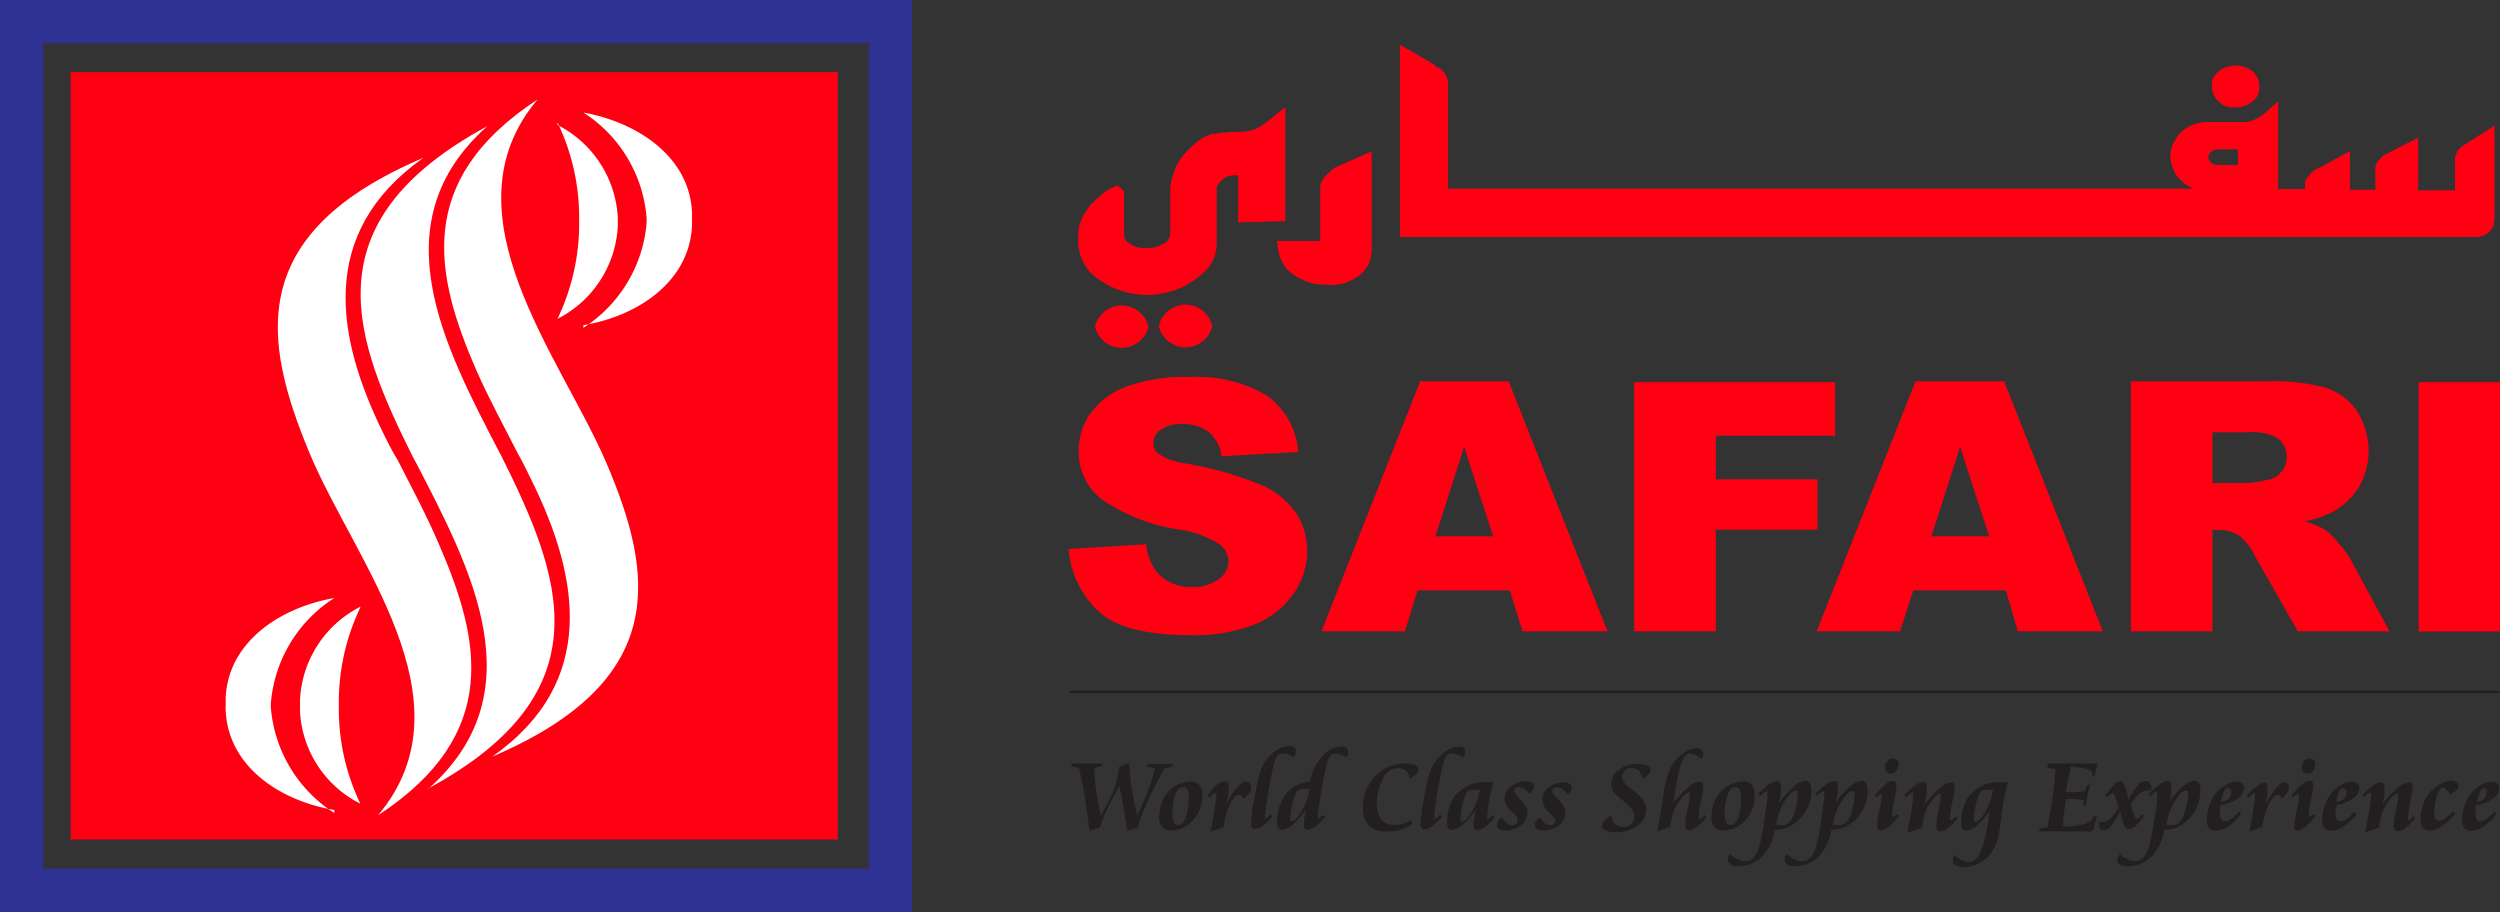 <svg xmlns="http://www.w3.org/2000/svg" width="150" height="54.72" viewBox="0 0 150 54.72"><rect x="0" y="0" width="150" height="54.72" fill="#333333" stroke="none"/><defs><style>.cls-1{fill:#ff0013;}.cls-2,.cls-5{fill:#fff;}.cls-2,.cls-3{fill-rule:evenodd;}.cls-3{fill:#2e3092;}.cls-4{fill:#231f20;}.cls-5{stroke:#231f20;stroke-miterlimit:10;stroke-width:0.15px;}</style></defs><title>logo-lg</title><g id="Layer_2" data-name="Layer 2"><g id="Layer_1-2" data-name="Layer 1"><rect class="cls-1" x="4.24" y="4.33" width="46.03" height="46.04"/><path class="cls-2" d="M25.7,47.33c6.5-5.77,2.58-13.17-.75-19.59l-.1-.17c-3.6-7.19-6.38-14.17,4.39-20-6.5,5.78-2.61,13.17.73,19.58l.09.16c3.58,7.19,6.39,14.18-4.37,20m5.38-20.1c-.85-1.66-1.75-3.32-2.47-4.95-2.48-5.68-3.8-11.4,3.65-16.29-5.75,6.83,1.4,15.43,4.13,21.8,2.88,6.73,3.81,13.08-6.85,17.63,6.39-4.48,5.2-10.83,2.38-16.55-.2-.39-.37-.77-.57-1.15Zm-7.19.43c.85,1.67,1.74,3.33,2.45,5,2.47,5.68,3.8,11.4-3.65,16.28,5.8-6.9-1.48-15.36-4.13-21.79C15.74,20.36,14.73,14,25.4,9.47,19,14,20.2,20.3,23,26c.19.38.38.77.58,1.13Z"/><path class="cls-2" d="M33.45,7.35a13.17,13.17,0,0,1,1.3,5.8v.08h0v.09a13.21,13.21,0,0,1-1.3,5.81,6.62,6.62,0,0,0,3.62-5.59v-.23h0v0h0v0h0v0h0v0h0v-.22a6.62,6.62,0,0,0-3.62-5.59M35,19.67a8.29,8.29,0,0,0,3.8-6.34,1.33,1.33,0,0,1,0-.2h0a.06.06,0,0,0,0,0A8.28,8.28,0,0,0,35,6.75c3.33.61,6.38,2.7,6.52,6v.49h0v0h0v0a2.57,2.57,0,0,1,0,.27c-.13,3.34-3.18,5.44-6.51,6"/><path class="cls-2" d="M21.62,36.45a13.16,13.16,0,0,0-1.29,5.81v.07h0v.09a13.13,13.13,0,0,0,1.29,5.8A6.57,6.57,0,0,1,18,42.66a1.34,1.34,0,0,0,0-.23v0h0v0h0v0h0v0h0V42a6.62,6.62,0,0,1,3.61-5.59M20.06,48.78a8.3,8.3,0,0,1-3.81-6.35v-.2h0v0a8.28,8.28,0,0,1,3.81-6.35c-3.34.59-6.38,2.69-6.52,6,0,.09,0,.18,0,.27v0h0v.19h0v0h0v0a2.46,2.46,0,0,0,0,.26c.13,3.34,3.19,5.44,6.52,6"/><path class="cls-3" d="M0,0H54.72V54.72H0ZM2.6,2.59H52.13V52.11H2.6Z"/><path class="cls-1" d="M72.73,19.56a1.64,1.64,0,0,1-3.2,0,1.64,1.64,0,0,1,3.2,0"/><path class="cls-1" d="M133.19,6.16h0a1.2,1.2,0,0,0,.4.22h0l.22.06a1.52,1.52,0,0,0,.3,0,1.61,1.61,0,0,0,1-.32,1.06,1.06,0,0,0,.45-.94,1.15,1.15,0,0,0-.4-.9,1.57,1.57,0,0,0-1-.34,1.6,1.6,0,0,0-1,.32,1,1,0,0,0-.45.92,1.26,1.26,0,0,0,.42.92Z"/><path class="cls-1" d="M79.83,10.28l-.21.18-.21.23,0,0a2.21,2.21,0,0,0-.19.4l0,.06v.17l0,.14v3H76.62l.06.44a2.54,2.54,0,0,0,.25.83,2.07,2.07,0,0,0,.57.67h0l.44.29.48.21h0a3.42,3.42,0,0,0,1.1.18A3.18,3.18,0,0,0,80.63,17a3.11,3.11,0,0,0,1-.53v0a2.8,2.8,0,0,0,.53-.7v-.05a2.52,2.52,0,0,0,.14-.81V9.08l-2.26,1Z"/><path class="cls-1" d="M147.91,8.66a1.5,1.5,0,0,0-.48.43l0,0-.06.15-.07.18v2h-2.21V8.26l-1.95,1a.81.81,0,0,0-.33.27l-.17.19-.12.26,0,.18v1.23H141V9.06l-1.81,1a1.43,1.43,0,0,0-.5.28l0,0-.39.54v.47h-1.61V6.09l-.81.7a2.4,2.4,0,0,1-.66.41l-.33.12-.14,0-.17,0h-2.09a2.39,2.39,0,0,0-1.64.62h0l-.2.23-.25.42v0a.33.33,0,0,0-.06.13,1.93,1.93,0,0,0-.07.24,2,2,0,0,0-.05.26v.13a2.1,2.1,0,0,0,.59,1.43h0a2.26,2.26,0,0,0,.82.54H86.88V5.18l0-.18,0-.18-.07-.17a1.17,1.17,0,0,0-.41-.54L86.16,4,86,3.84,84,2.69V14.22h64.2l.5,0,.29-.08h0a1.09,1.09,0,0,0,.26-.14,1.23,1.23,0,0,0,.36-.46v0l.06-.45V7.54ZM134.28,9.9h-1.21a.62.62,0,0,1-.4-.14.44.44,0,0,1-.17-.34.42.42,0,0,1,.17-.31.61.61,0,0,1,.43-.15h1.17Z"/><path class="cls-1" d="M77.12,13.27V6.43L76,7.32l-.36.26-.35.17-.37.11a5.27,5.27,0,0,1-.76.06,4.58,4.58,0,0,0-.8.05,1.26,1.26,0,0,0-.4.06l-.12,0-.1,0a2.37,2.37,0,0,0-.91.48,6.69,6.69,0,0,0-.72.68,2,2,0,0,0-.28.35l-.25.4-.14.37-.15.47-.07.44,0,.5V14a.73.73,0,0,1-.42.63,1.93,1.93,0,0,1-1,.26,2.35,2.35,0,0,1-.56-.06,1.42,1.42,0,0,1-.4-.18l0,0h0a.66.66,0,0,1-.4-.62V11.47l-.38-.35-.45.19-.27.18-.34.26-.23.21-.27.25,0,0a1.31,1.31,0,0,0-.22.3l-.3.44-.2.5-.09.5,0,.56v0a2.77,2.77,0,0,0,1.37,2.34,4.91,4.91,0,0,0,2.87.84,4.36,4.36,0,0,0,1-.12,6,6,0,0,0,1.06-.37h0l.2-.1a1.93,1.93,0,0,0,.23-.15,2.63,2.63,0,0,0,.43-.29,4.79,4.79,0,0,0,.68-.64h0A2.35,2.35,0,0,0,73,14.53V11.8c0-.39,0-.48,0-.5v-.06a.34.34,0,0,1,.08-.16h0a1.43,1.43,0,0,1,.19-.22l0,0,.07-.08.09-.08.22-.12.26-.06.3,0h.08v2.82Z"/><path class="cls-1" d="M68.91,19.6a1.65,1.65,0,0,1-3.21,0,1.65,1.65,0,0,1,3.21,0"/><path class="cls-1" d="M64.13,32.94l4.64-.28a3.27,3.27,0,0,0,.61,1.63,2.61,2.61,0,0,0,2.15.92,2.47,2.47,0,0,0,1.61-.47,1.27,1.27,0,0,0,0-2.11,6.31,6.31,0,0,0-2.49-.87,11.05,11.05,0,0,1-4.57-1.82A3.62,3.62,0,0,1,64.72,27a3.78,3.78,0,0,1,.7-2.18,4.58,4.58,0,0,1,2.13-1.61,10.16,10.16,0,0,1,3.88-.59A8.23,8.23,0,0,1,76,23.73a4.52,4.52,0,0,1,1.89,3.39l-4.6.26a2.26,2.26,0,0,0-.76-1.46,2.55,2.55,0,0,0-1.62-.47,2,2,0,0,0-1.28.34,1,1,0,0,0-.43.84.83.83,0,0,0,.36.64,4.21,4.21,0,0,0,1.64.55,20.9,20.9,0,0,1,4.57,1.32,4.81,4.81,0,0,1,2,1.65A4.11,4.11,0,0,1,78.43,33a4.44,4.44,0,0,1-.84,2.65,5.12,5.12,0,0,1-2.35,1.83,9.91,9.91,0,0,1-3.8.63c-2.68,0-4.53-.48-5.56-1.46a5.69,5.69,0,0,1-1.76-3.73"/><path class="cls-1" d="M90.59,35.42H85.06l-.77,2.46h-5l5.92-15h5.31l5.93,15h-5.1Zm-1-3.24-1.74-5.37-1.73,5.37Z"/><polygon class="cls-1" points="98.05 22.93 110.11 22.93 110.11 26.14 102.95 26.14 102.95 28.76 109.05 28.76 109.05 31.78 102.95 31.78 102.95 37.88 98.05 37.88 98.05 22.93"/><path class="cls-1" d="M120.35,35.42H114.8L114,37.88h-5l5.93-15h5.32l5.92,15h-5.1Zm-1-3.24-1.74-5.37-1.73,5.37Z"/><path class="cls-1" d="M127.85,37.88v-15H136a12.26,12.26,0,0,1,3.46.36,3.66,3.66,0,0,1,1.92,1.37,4.38,4.38,0,0,1,.18,4.57A4.2,4.2,0,0,1,140,30.69a6.18,6.18,0,0,1-1.72.59,5.21,5.21,0,0,1,1.28.54,4.3,4.3,0,0,1,.77.8,5.24,5.24,0,0,1,.69.92l2.35,4.34h-5.5l-2.6-4.57a3.34,3.34,0,0,0-.89-1.15,2.14,2.14,0,0,0-1.2-.36h-.43v6.08Zm4.9-8.89h2.05a8.26,8.26,0,0,0,1.3-.21,1.31,1.31,0,0,0,.78-.47,1.33,1.33,0,0,0,.32-.88,1.35,1.35,0,0,0-.49-1.1,3,3,0,0,0-1.82-.39h-2.14Z"/><rect class="cls-1" x="145.12" y="22.93" width="4.88" height="14.96"/><path class="cls-4" d="M67.75,45.76a11.57,11.57,0,0,0,.15,1.5c.08.53.19,1.08.34,1.67.23-.49.45-1,.63-1.45a12.79,12.79,0,0,0,.43-1.39L68.8,46l.06-.16.22,0,.55,0,.32,0,.44,0-.05.16-.49.11c-.48.88-.85,1.62-1.1,2.21a7,7,0,0,0-.48,1.35l-.66.19c0-.24-.06-.58-.13-1s-.17-1-.31-1.68c-.3.53-.57,1-.76,1.43A6,6,0,0,0,66,49.65l-.63.19c-.1-.79-.2-1.51-.31-2.16s-.22-1.18-.32-1.6l-.5-.11.06-.16.25,0,.66,0,.68,0,.25,0,0,.16-.48.11a9.82,9.82,0,0,0,.13,1.46c.07.48.16,1,.27,1.4l.19-.39a6.12,6.12,0,0,0,.87-2.26v-.09a.81.81,0,0,0,0-.16Z"/><path class="cls-4" d="M71.38,46.88a.72.72,0,0,1,.57.21.9.9,0,0,1,.19.62,2.13,2.13,0,0,1-.56,1.5,1.75,1.75,0,0,1-1.32.62.65.65,0,0,1-.53-.21,1,1,0,0,1-.18-.62,2.53,2.53,0,0,1,.17-.89,2,2,0,0,1,.48-.71,1.8,1.8,0,0,1,.58-.37,1.56,1.56,0,0,1,.61-.14m-.06.94a.88.88,0,0,0-.1-.46.28.28,0,0,0-.27-.14c-.18,0-.33.14-.44.44a3.51,3.51,0,0,0-.17,1.21.81.81,0,0,0,.09.47.26.26,0,0,0,.25.15c.19,0,.34-.15.45-.45a3.53,3.53,0,0,0,.17-1.23"/><path class="cls-4" d="M74.55,47.88a.54.54,0,0,0-.13-.18.14.14,0,0,0-.12,0c-.16,0-.32.19-.51.57a4.59,4.59,0,0,0-.37,1.37c-.11,0-.26.07-.44.14l-.36.12c.11-.47.19-.9.25-1.3a6.8,6.8,0,0,0,.11-.88.23.23,0,0,0,0-.13s0,0-.06,0a.34.34,0,0,0-.15.07l-.21.2-.12-.11A3.52,3.52,0,0,1,73,47.1a1,1,0,0,1,.48-.22.22.22,0,0,1,.18.08.33.33,0,0,1,.05.22,3.78,3.78,0,0,1,0,.43c0,.18-.08.4-.14.67h0a4.48,4.48,0,0,1,.63-1c.2-.26.38-.38.53-.38A.25.25,0,0,1,75,47a.41.41,0,0,1,.07.23.56.56,0,0,1-.12.36,1.39,1.39,0,0,1-.36.33"/><path class="cls-4" d="M77.64,45.46a2.8,2.8,0,0,0-.35-.19,1.25,1.25,0,0,0-.32-.06.38.38,0,0,0-.33.16,1.4,1.4,0,0,0-.23.57c-.14.64-.27,1.26-.36,1.89A11,11,0,0,0,75.9,49a.13.13,0,0,0,0,.09s0,0,.05,0a.21.21,0,0,0,.1-.06,1,1,0,0,0,.18-.17l.13.11a3.54,3.54,0,0,1-.58.57.86.86,0,0,1-.48.2.21.21,0,0,1-.18-.08.37.37,0,0,1-.06-.24,6.1,6.1,0,0,1,.06-.62c0-.3.1-.66.18-1.1a12.54,12.54,0,0,1,.29-1.32,2.38,2.38,0,0,1,.3-.65,2.42,2.42,0,0,1,.69-.7,1.54,1.54,0,0,1,.78-.26.42.42,0,0,1,.27.07.26.26,0,0,1,.11.22.34.34,0,0,1,0,.16.59.59,0,0,1-.11.16"/><path class="cls-4" d="M80.8,45.46a3.48,3.48,0,0,0-.34-.19,1.18,1.18,0,0,0-.31-.05.44.44,0,0,0-.35.16,1.81,1.81,0,0,0-.22.59c-.16.68-.27,1.32-.37,1.92s-.14,1-.14,1.13a.15.15,0,0,0,0,.1.09.09,0,0,0,0,0,.16.16,0,0,0,.12-.05s.1-.09.18-.18l.14.12a3.42,3.42,0,0,1-.57.57.87.87,0,0,1-.47.21.2.2,0,0,1-.19-.09.42.42,0,0,1-.05-.26,6.19,6.19,0,0,1,.09-.75l0-.09a4.13,4.13,0,0,1-.74.87,1.17,1.17,0,0,1-.64.32.31.31,0,0,1-.24-.1.72.72,0,0,1-.07-.32,2.74,2.74,0,0,1,.52-1.73,2.15,2.15,0,0,1,1.46-.75,2.73,2.73,0,0,1,.72-1.49,1.63,1.63,0,0,1,1.19-.61.46.46,0,0,1,.26.08.26.26,0,0,1,.1.22.6.6,0,0,1,0,.16c0,.05-.06.1-.12.18m-2.17,1.91-.25,0-.19,0a.43.43,0,0,0-.27.08.53.53,0,0,0-.17.26,4.3,4.3,0,0,0-.2.72,3.92,3.92,0,0,0-.09.65.29.29,0,0,0,0,.16.08.08,0,0,0,.09.06c.15,0,.33-.19.57-.57a3.72,3.72,0,0,0,.48-1.31"/><path class="cls-4" d="M84.61,46.66l-.06,0a.56.56,0,0,0-.21-.43.7.7,0,0,0-.47-.14,1,1,0,0,0-.89.62,3.17,3.17,0,0,0-.37,1.59,1.35,1.35,0,0,0,.29.89,1,1,0,0,0,.76.31,1.6,1.6,0,0,0,.52-.08,2.08,2.08,0,0,0,.52-.24l0,.29a3.31,3.31,0,0,1-.71.32,2.71,2.71,0,0,1-.79.1,1.45,1.45,0,0,1-1.06-.35,1.47,1.47,0,0,1-.36-1.08,2.62,2.62,0,0,1,.73-1.88,2.42,2.42,0,0,1,1.81-.77,1.37,1.37,0,0,1,.59.1.29.29,0,0,1,.2.28.35.35,0,0,1-.12.23,1.72,1.72,0,0,1-.35.28"/><path class="cls-4" d="M87.79,45.46a2,2,0,0,0-.35-.19,1.1,1.1,0,0,0-.31-.06.39.39,0,0,0-.34.16,1.51,1.51,0,0,0-.23.57c-.14.64-.26,1.26-.36,1.89a11.54,11.54,0,0,0-.14,1.2.12.12,0,0,0,0,.09s0,0,.06,0a.24.24,0,0,0,.1-.06,1.43,1.43,0,0,0,.17-.17l.14.11a4.25,4.25,0,0,1-.59.57.81.81,0,0,1-.48.2.21.21,0,0,1-.17-.08.37.37,0,0,1-.06-.24,4,4,0,0,1,.07-.62c0-.3.09-.66.17-1.1a12.16,12.16,0,0,1,.3-1.32,2.37,2.37,0,0,1,.3-.65,2.51,2.51,0,0,1,.69-.7,1.56,1.56,0,0,1,.79-.26.42.42,0,0,1,.27.07.25.25,0,0,1,.09.22.43.43,0,0,1,0,.16.51.51,0,0,1-.12.16"/><path class="cls-4" d="M89.61,46.91a12.42,12.42,0,0,0-.28,1.24,6.16,6.16,0,0,0-.1.88.41.41,0,0,0,0,.1.08.08,0,0,0,.06,0,.15.15,0,0,0,.1-.05l.19-.18.12.12a3,3,0,0,1-.57.57.87.87,0,0,1-.48.21.19.19,0,0,1-.18-.09.41.41,0,0,1-.06-.26,5.93,5.93,0,0,1,.11-.75v-.09a4.15,4.15,0,0,1-.75.87,1.11,1.11,0,0,1-.64.32.3.3,0,0,1-.23-.1.64.64,0,0,1-.07-.32,3,3,0,0,1,.27-1.34A2.13,2.13,0,0,1,88,47.2a2.17,2.17,0,0,1,.53-.22,3.27,3.27,0,0,1,.74-.06h.36m-.83.46-.25,0-.17,0a.49.49,0,0,0-.3.08.43.43,0,0,0-.15.26,3.67,3.67,0,0,0-.22.72,4.51,4.51,0,0,0-.07.65.24.24,0,0,0,0,.16.08.08,0,0,0,.08.06c.15,0,.33-.19.57-.57a3.59,3.59,0,0,0,.48-1.31"/><path class="cls-4" d="M91.75,47.62a1.38,1.38,0,0,0-.29-.3.49.49,0,0,0-.28-.09.3.3,0,0,0-.22.06.21.21,0,0,0-.09.18c0,.09.09.22.27.41,0,0,.06,0,.06.06a1.49,1.49,0,0,1,.35.46.78.78,0,0,1,.1.39.94.94,0,0,1-.4.73,1.48,1.48,0,0,1-.93.31.58.58,0,0,1-.37-.09.29.29,0,0,1-.13-.26.47.47,0,0,1,.06-.21,1.86,1.86,0,0,1,.23-.25,1.17,1.17,0,0,0,.3.36.56.56,0,0,0,.35.13.36.36,0,0,0,.22-.08.25.25,0,0,0,.08-.19A.46.46,0,0,0,91,49a1.14,1.14,0,0,0-.23-.24l0,0a1.25,1.25,0,0,1-.5-.85.9.9,0,0,1,.39-.72,1.38,1.38,0,0,1,.89-.31.69.69,0,0,1,.37.09.32.32,0,0,1,.13.25.33.33,0,0,1-.08.21.71.71,0,0,1-.23.18"/><path class="cls-4" d="M94,47.62a1,1,0,0,0-.29-.3.48.48,0,0,0-.29-.09.29.29,0,0,0-.21.06.21.21,0,0,0-.08.18c0,.09.09.22.27.41l.06.06a1.72,1.72,0,0,1,.37.46.78.78,0,0,1,.09.39.94.94,0,0,1-.4.73,1.49,1.49,0,0,1-.93.31.58.58,0,0,1-.37-.09.3.3,0,0,1-.14-.26.46.46,0,0,1,.09-.21,1,1,0,0,1,.22-.25,1.06,1.06,0,0,0,.29.36.56.56,0,0,0,.35.13.3.3,0,0,0,.21-.08.26.26,0,0,0,0-.37,1,1,0,0,0-.22-.24l0,0a1.21,1.21,0,0,1-.48-.85.9.9,0,0,1,.37-.72,1.45,1.45,0,0,1,.91-.31.67.67,0,0,1,.36.09.28.28,0,0,1,.12.25.42.42,0,0,1-.06.21.62.62,0,0,1-.24.18"/><path class="cls-4" d="M98.58,46.66l-.07,0a.74.74,0,0,0-.19-.43.66.66,0,0,0-.44-.14.54.54,0,0,0-.4.14.59.59,0,0,0-.14.39.48.48,0,0,0,.1.31,1.81,1.81,0,0,0,.41.39l.16.12c.5.38.76.75.76,1.1a1.14,1.14,0,0,1-.52,1,2,2,0,0,1-1.29.39,1.3,1.3,0,0,1-.6-.1q-.24-.1-.24-.28a.46.46,0,0,1,.14-.3,1.83,1.83,0,0,1,.38-.31l.07,0a.67.67,0,0,0,.21.5.64.64,0,0,0,.48.17.65.65,0,0,0,.48-.18.66.66,0,0,0,.18-.46c0-.28-.22-.58-.67-.92l-.14-.12a2.9,2.9,0,0,1-.48-.47.86.86,0,0,1-.1-.42,1.07,1.07,0,0,1,.45-.85,1.81,1.81,0,0,1,1.13-.36,1.52,1.52,0,0,1,.57.1.31.31,0,0,1,.21.28.4.4,0,0,1-.12.25,1.72,1.72,0,0,1-.35.27"/><path class="cls-4" d="M102,45.46a2,2,0,0,0-.34-.19,1.15,1.15,0,0,0-.3-.06c-.33,0-.6.69-.82,2.08-.05.38-.1.69-.15.91a5.77,5.77,0,0,1,.88-.94,1.26,1.26,0,0,1,.7-.35.21.21,0,0,1,.17.06c.05,0,.06.1.06.19a4.85,4.85,0,0,1-.14.9,5.19,5.19,0,0,0-.14,1,.35.35,0,0,0,0,.09.08.08,0,0,0,.06,0s.06,0,.11-.05l.17-.18.13.11a2.87,2.87,0,0,1-.57.58.81.81,0,0,1-.46.21.24.24,0,0,1-.19-.08.37.37,0,0,1-.06-.24,4.91,4.91,0,0,1,.14-.95,4.8,4.8,0,0,0,.13-.9.37.37,0,0,0,0-.1.16.16,0,0,0-.07,0c-.06,0-.17.07-.32.23a2.87,2.87,0,0,0-.4.54,2,2,0,0,0-.23.57,4.66,4.66,0,0,0-.14.72l-.4.14a3.55,3.55,0,0,1-.4.13c.11-.44.22-1.12.36-2a6.22,6.22,0,0,1,.48-1.88,2.47,2.47,0,0,1,.72-.79,1.51,1.51,0,0,1,.84-.32.44.44,0,0,1,.26.08.31.31,0,0,1,.1.22.32.32,0,0,1,0,.16.46.46,0,0,1-.12.18"/><path class="cls-4" d="M104.53,46.88a.75.75,0,0,1,.58.21,1,1,0,0,1,.17.62,2.09,2.09,0,0,1-.56,1.5,1.74,1.74,0,0,1-1.32.62.66.66,0,0,1-.53-.21.92.92,0,0,1-.18-.62,2.52,2.52,0,0,1,.17-.89,2.3,2.3,0,0,1,.48-.71,2,2,0,0,1,.58-.37,1.56,1.56,0,0,1,.61-.14m-.06.94a1,1,0,0,0-.09-.46.29.29,0,0,0-.27-.14c-.19,0-.34.14-.45.44a3.33,3.33,0,0,0-.17,1.21,1.14,1.14,0,0,0,.09.47.29.29,0,0,0,.27.15c.19,0,.34-.15.45-.45a3.74,3.74,0,0,0,.17-1.23"/><path class="cls-4" d="M106.73,48.2a5.78,5.78,0,0,1,.89-1,1.28,1.28,0,0,1,.71-.35.27.27,0,0,1,.26.15,1,1,0,0,1,.09.46,2.33,2.33,0,0,1-.27,1.09,2.35,2.35,0,0,1-.76.87,1.71,1.71,0,0,1-.52.27,1.86,1.86,0,0,1-.55.09h-.09a2.79,2.79,0,0,1-.76,1.61,2,2,0,0,1-1.42.58.84.84,0,0,1-.47-.1.32.32,0,0,1-.16-.28.81.81,0,0,1,0-.18l.13-.16a1.9,1.9,0,0,0,.44.3,1.06,1.06,0,0,0,.45.12.69.69,0,0,0,.56-.27,2.53,2.53,0,0,0,.37-.92c.05-.23.09-.48.15-.73s.08-.57.14-1,.09-.65.12-.8,0-.27,0-.35a.28.28,0,0,0,0-.12.08.08,0,0,0-.06,0,.31.31,0,0,0-.14.07l-.21.2-.13-.11a3.55,3.55,0,0,1,.64-.57,1,1,0,0,1,.49-.21.2.2,0,0,1,.17.07.42.42,0,0,1,.05.22,2.75,2.75,0,0,1,0,.41c0,.18-.07.39-.12.6m-.19,1.3.2.05h.16a.59.59,0,0,0,.4-.12,1,1,0,0,0,.29-.41,4,4,0,0,0,.19-.68,3.55,3.55,0,0,0,.08-.66.29.29,0,0,0,0-.15.13.13,0,0,0-.11-.05c-.17,0-.38.2-.66.61a4,4,0,0,0-.52,1.39"/><path class="cls-4" d="M110.1,48.2a5.25,5.25,0,0,1,.89-1,1.27,1.27,0,0,1,.73-.35.26.26,0,0,1,.25.15,1,1,0,0,1,.09.46,2.24,2.24,0,0,1-.27,1.09,2.21,2.21,0,0,1-.75.87,2.13,2.13,0,0,1-.52.27,1.9,1.9,0,0,1-.55.09h-.09a2.89,2.89,0,0,1-.76,1.61,2,2,0,0,1-1.43.58.83.83,0,0,1-.46-.1.31.31,0,0,1-.14-.28.53.53,0,0,1,0-.18.64.64,0,0,1,.13-.16,1.64,1.64,0,0,0,.44.3,1,1,0,0,0,.45.12.71.71,0,0,0,.57-.27,2.66,2.66,0,0,0,.37-.92c.06-.23.1-.48.14-.73s.09-.57.15-1,.08-.65.11-.8,0-.27,0-.35a.55.55,0,0,0,0-.12s0,0-.06,0a.37.37,0,0,0-.14.07,1.28,1.28,0,0,0-.2.2l-.13-.11a3.55,3.55,0,0,1,.64-.57,1,1,0,0,1,.48-.21.19.19,0,0,1,.17.07.32.32,0,0,1,.05.22,2.51,2.51,0,0,1,0,.41,5.68,5.68,0,0,1-.12.6m-.19,1.3.21.05h.14a.61.61,0,0,0,.4-.12A1,1,0,0,0,111,49a4,4,0,0,0,.19-.68,2.64,2.64,0,0,0,.08-.66.39.39,0,0,0,0-.15.13.13,0,0,0-.12-.05c-.17,0-.39.2-.65.61a3.63,3.63,0,0,0-.52,1.39"/><path class="cls-4" d="M113.82,48.83l.12.12a3.59,3.59,0,0,1-.62.65.88.88,0,0,1-.48.23.16.16,0,0,1-.16-.08.45.45,0,0,1-.06-.25,4.82,4.82,0,0,1,.15-.9,4.06,4.06,0,0,0,.14-.85.09.09,0,0,0,0-.08s0,0,0,0a.2.2,0,0,0-.13,0,1.32,1.32,0,0,0-.17.18l-.13-.12a4.41,4.41,0,0,1,.62-.64.81.81,0,0,1,.49-.24.2.2,0,0,1,.15.07.33.33,0,0,1,.05.2,4.71,4.71,0,0,1-.14.91,5.24,5.24,0,0,0-.13.88s0,.07,0,.09,0,0,.07,0a.21.21,0,0,0,.12-.06,1.71,1.71,0,0,0,.17-.18m-.3-3.24a.31.31,0,0,1,.24.09.37.37,0,0,1,.09.26.65.65,0,0,1-.14.4.41.41,0,0,1-.32.15.35.35,0,0,1-.25-.1.35.35,0,0,1-.09-.27.56.56,0,0,1,.13-.39.42.42,0,0,1,.33-.15"/><path class="cls-4" d="M114.44,49.86c.11-.47.2-.91.26-1.32a6.27,6.27,0,0,0,.09-.86.35.35,0,0,0,0-.11.08.08,0,0,0-.06,0,.35.35,0,0,0-.16.07,2.71,2.71,0,0,0-.2.19l-.12-.11a3.82,3.82,0,0,1,.62-.57,1,1,0,0,1,.49-.22.26.26,0,0,1,.18.08.32.32,0,0,1,.06.22,3,3,0,0,1,0,.43,6,6,0,0,1-.12.6,6,6,0,0,1,.88-.95,1.34,1.34,0,0,1,.72-.37.21.21,0,0,1,.15.08.27.27,0,0,1,.05.2,4.93,4.93,0,0,1-.14.9,5.94,5.94,0,0,0-.14,1,.17.17,0,0,0,0,.09s0,0,.06,0a.33.33,0,0,0,.1-.05l.18-.18.12.11a2.88,2.88,0,0,1-.57.58.83.83,0,0,1-.45.21.21.21,0,0,1-.19-.08.33.33,0,0,1-.07-.24,5.46,5.46,0,0,1,.13-.95,4.8,4.8,0,0,0,.13-.9.16.16,0,0,0,0-.1l0,0c-.09,0-.2.08-.35.23a3.11,3.11,0,0,0-.41.54,2.83,2.83,0,0,0-.22.56,4.86,4.86,0,0,0-.14.73l-.45.15-.35.12"/><path class="cls-4" d="M120.49,46.91a9.84,9.84,0,0,0-.37,1.8c-.09.71-.16,1.12-.17,1.25a3.24,3.24,0,0,1-.39,1.08,1.86,1.86,0,0,1-.67.67,1.75,1.75,0,0,1-.53.23,1.72,1.72,0,0,1-.54.09.83.83,0,0,1-.47-.1.3.3,0,0,1-.17-.28.53.53,0,0,1,0-.18.4.4,0,0,1,.12-.16,1.57,1.57,0,0,0,.44.31,1,1,0,0,0,.44.1c.5,0,.89-.87,1.14-2.61a3.74,3.74,0,0,1,.07-.47,4.63,4.63,0,0,1-.76.87,1.17,1.17,0,0,1-.64.32.29.29,0,0,1-.23-.1.52.52,0,0,1-.08-.32,2.88,2.88,0,0,1,.27-1.34,2,2,0,0,1,.86-.86,1.83,1.83,0,0,1,.53-.22,3.25,3.25,0,0,1,.74-.06h.36m-.84.46-.25,0-.19,0a.4.4,0,0,0-.27.08.48.48,0,0,0-.17.26,3.76,3.76,0,0,0-.2.72,3.27,3.27,0,0,0-.09.65.4.4,0,0,0,0,.16.1.1,0,0,0,.09.06c.14,0,.33-.19.58-.57a4,4,0,0,0,.47-1.31"/><path class="cls-4" d="M122.89,45.81l.76,0,.62,0c.38,0,.79,0,1.22,0l.21,0a.21.21,0,0,1,.12,0,.13.13,0,0,1,0,.12v0s0,0,0,0l-.15.66-.14,0,0-.18c0-.2-.38-.34-1.12-.4l-.17,0c0,.19-.1.41-.14.65s-.09.53-.14.87l.58,0,.53-.05.17-.37.18-.05c-.06.23-.12.45-.17.66a4.51,4.51,0,0,0-.07.6l-.16.09V48l-.55-.06-.53,0c0,.35-.09.65-.12.92s0,.5-.05.72h.16c1,0,1.51-.2,1.65-.49l.07-.13.17,0-.19.71a.34.34,0,0,1-.12.21.71.71,0,0,1-.32,0h-2.83l0-.16.48-.09c.13-.62.24-1.23.32-1.81s.14-1.13.17-1.65l-.5-.11Z"/><path class="cls-4" d="M125.89,49.32l.14,0h.07a.81.81,0,0,0,.51-.2,2.64,2.64,0,0,0,.51-.66,6.22,6.22,0,0,0-.22-.68c-.05-.12-.1-.18-.14-.18a.21.21,0,0,0-.14.06.81.81,0,0,0-.16.19l-.13-.11a3.44,3.44,0,0,1,.5-.64.67.67,0,0,1,.4-.24c.17,0,.31.31.44.92a2,2,0,0,0,0,.23,7.2,7.2,0,0,1,.65-.95.54.54,0,0,1,.37-.2A.29.29,0,0,1,129,47a.51.51,0,0,1,.09.3.2.2,0,0,0,0,.05s0,.05,0,.07h-.12a1,1,0,0,0-.6.2,2.31,2.31,0,0,0-.53.65v0c.14.55.27.83.37.83a.26.26,0,0,0,.14-.06,1.12,1.12,0,0,0,.17-.21l.12.12a3.36,3.36,0,0,1-.48.59.68.68,0,0,1-.42.21.33.33,0,0,1-.28-.19,6.49,6.49,0,0,1-.25-.88,5.69,5.69,0,0,1-.56.91.57.57,0,0,1-.41.23.28.28,0,0,1-.24-.1.47.47,0,0,1-.07-.29v-.14"/><path class="cls-4" d="M130.08,48.2a5,5,0,0,1,.88-1,1.26,1.26,0,0,1,.72-.35.25.25,0,0,1,.25.15.76.76,0,0,1,.09.46,2.41,2.41,0,0,1-.27,1.09,2.23,2.23,0,0,1-.76.87,2.18,2.18,0,0,1-.5.27,2,2,0,0,1-.56.09h-.08a2.84,2.84,0,0,1-.76,1.61,2,2,0,0,1-1.43.58.85.85,0,0,1-.46-.1.33.33,0,0,1-.17-.28.44.44,0,0,1,.05-.18.8.8,0,0,1,.12-.16,1.57,1.57,0,0,0,.45.3,1,1,0,0,0,.44.12.7.7,0,0,0,.56-.27,2.4,2.4,0,0,0,.37-.92c.05-.23.09-.48.15-.73s.09-.57.16-1,.08-.65.1-.8,0-.27,0-.35a.49.49,0,0,0,0-.12l0,0a.39.39,0,0,0-.17.07,1.72,1.72,0,0,0-.21.2l-.13-.11a3.56,3.56,0,0,1,.65-.57,1,1,0,0,1,.48-.21.2.2,0,0,1,.17.07.36.36,0,0,1,.06.22c0,.09,0,.23,0,.41s-.07.39-.12.6m-.19,1.3.19.05h.15a.64.64,0,0,0,.4-.12,1,1,0,0,0,.29-.41,4.07,4.07,0,0,0,.19-.68,3.1,3.1,0,0,0,.09-.66.39.39,0,0,0,0-.15.14.14,0,0,0-.12-.05c-.17,0-.39.2-.66.61a3.62,3.62,0,0,0-.5,1.39"/><path class="cls-4" d="M133.21,48.3a1.68,1.68,0,0,0,0,.28,1.32,1.32,0,0,0,0,.29.49.49,0,0,0,.08.31.27.27,0,0,0,.22.1.63.63,0,0,0,.37-.15,2.17,2.17,0,0,0,.44-.43l.15.13a3.32,3.32,0,0,1-.78.76,1.46,1.46,0,0,1-.76.26.48.48,0,0,1-.4-.16.82.82,0,0,1-.12-.5,2.56,2.56,0,0,1,.16-.88,2.44,2.44,0,0,1,.4-.75,2.71,2.71,0,0,1,.6-.48,1.3,1.3,0,0,1,.63-.19.43.43,0,0,1,.32.11.33.33,0,0,1,.13.29.82.82,0,0,1-.4.62,2.18,2.18,0,0,1-1,.39m0-.2a.7.7,0,0,0,.46-.16.53.53,0,0,0,.16-.39.29.29,0,0,0-.05-.2.16.16,0,0,0-.14-.06.24.24,0,0,0-.22.15,3.13,3.13,0,0,0-.21.66"/><path class="cls-4" d="M136.88,47.88a.7.7,0,0,0-.12-.18.17.17,0,0,0-.12,0c-.16,0-.33.19-.52.57a4.58,4.58,0,0,0-.38,1.37c-.1,0-.26.07-.44.14l-.35.12c.11-.47.19-.9.25-1.3a6.52,6.52,0,0,0,.1-.88.31.31,0,0,0,0-.13l0,0c-.06,0-.1,0-.18.07l-.21.2-.11-.11a3,3,0,0,1,.61-.57,1,1,0,0,1,.49-.22A.26.26,0,0,1,136,47a.44.44,0,0,1,.05.22,2.8,2.8,0,0,1,0,.43c0,.18-.08.4-.14.67h0a4.76,4.76,0,0,1,.63-1c.2-.26.38-.38.53-.38a.26.26,0,0,1,.19.09.33.33,0,0,1,.07.23.62.62,0,0,1-.13.36,1.25,1.25,0,0,1-.35.33"/><path class="cls-4" d="M138.82,48.83l.12.12a3.58,3.58,0,0,1-.61.65.93.93,0,0,1-.49.23.17.17,0,0,1-.16-.08.47.47,0,0,1,0-.25,4.94,4.94,0,0,1,.13-.9,3.9,3.9,0,0,0,.14-.85.1.1,0,0,0,0-.08s0,0-.05,0a.27.27,0,0,0-.14,0l-.17.18-.11-.12a3.75,3.75,0,0,1,.61-.64.82.82,0,0,1,.48-.24.2.2,0,0,1,.17.07.39.39,0,0,1,.05.2,4.72,4.72,0,0,1-.14.91,4.53,4.53,0,0,0-.13.88.16.16,0,0,0,0,.09.07.07,0,0,0,.06,0,.27.27,0,0,0,.13-.06s.1-.1.16-.18m-.29-3.24a.33.33,0,0,1,.24.09.34.34,0,0,1,.09.26.61.61,0,0,1-.14.4.42.42,0,0,1-.32.15.36.36,0,0,1-.25-.1.38.38,0,0,1-.09-.27.6.6,0,0,1,.14-.39.43.43,0,0,1,.33-.15"/><path class="cls-4" d="M140.19,48.3c0,.09,0,.18-.05.28s0,.19,0,.29a.54.54,0,0,0,.08.31.26.26,0,0,0,.22.1.6.6,0,0,0,.37-.15,2,2,0,0,0,.44-.43l.15.13a3.1,3.1,0,0,1-.79.76,1.38,1.38,0,0,1-.75.26.47.47,0,0,1-.4-.16.82.82,0,0,1-.13-.5,2.56,2.56,0,0,1,.16-.88,2.3,2.3,0,0,1,.41-.75,2.7,2.7,0,0,1,.6-.48,1.3,1.3,0,0,1,.63-.19.45.45,0,0,1,.32.11.34.34,0,0,1,.12.29.82.82,0,0,1-.4.62,2.12,2.12,0,0,1-1,.39m0-.2a.68.68,0,0,0,.45-.16.52.52,0,0,0,.17-.39.38.38,0,0,0-.06-.2.16.16,0,0,0-.14-.06.26.26,0,0,0-.23.15,2.61,2.61,0,0,0-.19.66"/><path class="cls-4" d="M141.91,49.86c.11-.47.19-.91.26-1.32a6.27,6.27,0,0,0,.09-.86.2.2,0,0,0,0-.11s0,0-.06,0a.32.32,0,0,0-.16.07,1.31,1.31,0,0,0-.19.19l-.12-.11a3.84,3.84,0,0,1,.63-.57.92.92,0,0,1,.48-.22A.26.26,0,0,1,143,47a.37.37,0,0,1,.06.22,2.24,2.24,0,0,1,0,.43,5.9,5.9,0,0,1-.11.6,5.1,5.1,0,0,1,.88-.95,1.34,1.34,0,0,1,.7-.37.19.19,0,0,1,.17.08.31.31,0,0,1,.06.2,5.67,5.67,0,0,1-.14.9,5.22,5.22,0,0,0-.14,1,.17.17,0,0,0,0,.09l0,0a.16.16,0,0,0,.13-.05,1.53,1.53,0,0,0,.18-.18l.13.11a3.59,3.59,0,0,1-.57.58.81.81,0,0,1-.47.21.21.21,0,0,1-.19-.08.37.37,0,0,1-.06-.24,5.44,5.44,0,0,1,.13-.95,5.8,5.8,0,0,0,.14-.9.35.35,0,0,0,0-.1.11.11,0,0,0-.07,0c-.06,0-.17.08-.32.23a3.07,3.07,0,0,0-.4.54,2.16,2.16,0,0,0-.22.56,3.53,3.53,0,0,0-.14.73l-.45.15-.35.12"/><path class="cls-4" d="M147,47.66a1.25,1.25,0,0,0-.25-.31.25.25,0,0,0-.18-.09c-.12,0-.24.16-.36.49a3.64,3.64,0,0,0-.15,1.09.62.62,0,0,0,.07.32.24.24,0,0,0,.22.09.6.6,0,0,0,.37-.14,3.12,3.12,0,0,0,.45-.43l.15.13a3.25,3.25,0,0,1-.79.75,1.42,1.42,0,0,1-.77.27.48.48,0,0,1-.4-.17.84.84,0,0,1-.13-.52,2.5,2.5,0,0,1,.16-.87,2.12,2.12,0,0,1,.42-.74,1.89,1.89,0,0,1,.62-.48,1.24,1.24,0,0,1,.62-.2.58.58,0,0,1,.35.1.26.26,0,0,1,.12.22.32.32,0,0,1-.11.23,2,2,0,0,1-.41.25"/><path class="cls-4" d="M148.54,48.3l0,.28c0,.1,0,.19,0,.29a.49.49,0,0,0,.08.31.24.24,0,0,0,.22.1.62.62,0,0,0,.37-.15,2.64,2.64,0,0,0,.45-.43l.14.13a3.21,3.21,0,0,1-.79.76,1.4,1.4,0,0,1-.75.26.43.43,0,0,1-.39-.16.77.77,0,0,1-.14-.5,2.56,2.56,0,0,1,.16-.88,2,2,0,0,1,1-1.22,1.26,1.26,0,0,1,.63-.19.46.46,0,0,1,.32.11.37.37,0,0,1,.12.29.83.83,0,0,1-.39.62,2.22,2.22,0,0,1-1,.39m0-.2a.65.65,0,0,0,.45-.16.49.49,0,0,0,.17-.39.33.33,0,0,0,0-.2.18.18,0,0,0-.14-.06.23.23,0,0,0-.22.15,2.84,2.84,0,0,0-.2.66"/><line class="cls-4" x1="64.19" y1="41.51" x2="149.97" y2="41.51"/><line class="cls-5" x1="64.19" y1="41.51" x2="149.97" y2="41.51"/></g></g></svg>